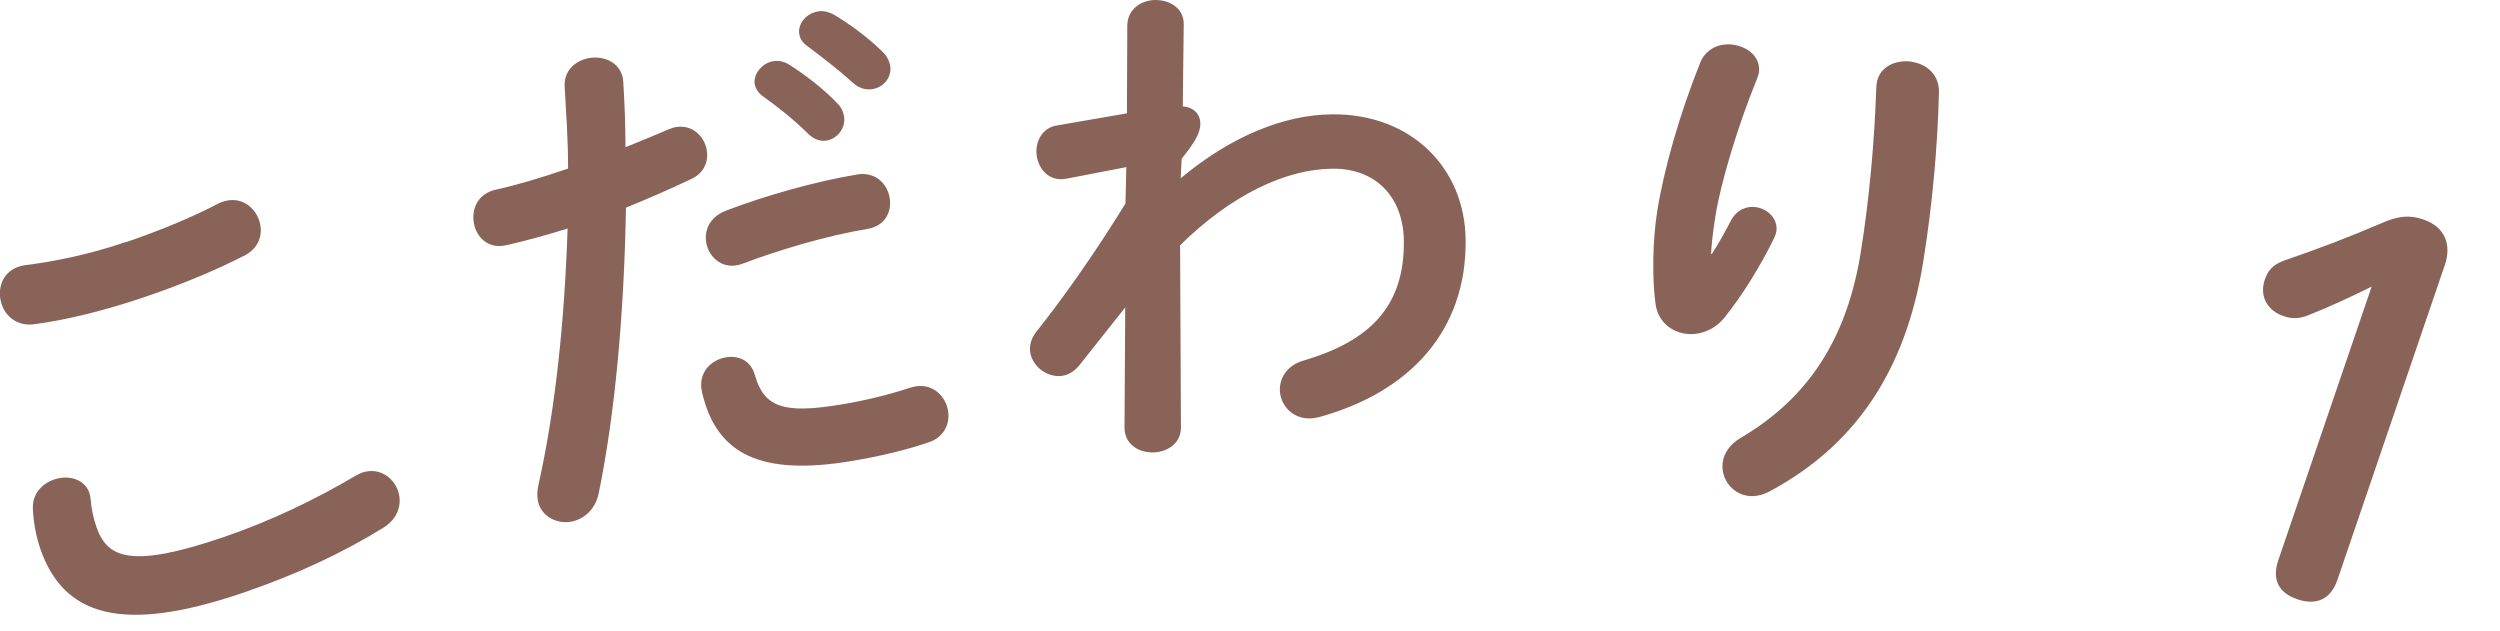 <?xml version="1.0" encoding="UTF-8"?><svg id="a" xmlns="http://www.w3.org/2000/svg" viewBox="0 0 206 52"><defs><style>.b{fill:#896358;}</style></defs><path class="b" d="M10.39,19.95c3.01-1.02,5.69-2.17,7.6-3.18,1.62-.78,2.94.15,3.36,1.38.34.99.1,2.17-1.1,2.85-2.34,1.21-5.16,2.4-8.29,3.46-3.17,1.08-6.42,1.91-9.24,2.27-1.33.13-2.25-.66-2.58-1.65-.45-1.32.09-2.97,1.93-3.23,2.34-.29,5.26-.87,8.31-1.91ZM3.31,45.18c-.34-.99-.56-2.2-.6-3.24-.06-1.26.76-2.09,1.75-2.43,1.15-.39,2.5-.07,2.91,1.12.06.17.08.38.11.6.04.67.24,1.53.45,2.14.88,2.59,2.76,3.52,10.46.9,3.99-1.36,7.65-3.15,10.83-5.02.23-.12.42-.24.63-.31,1.36-.46,2.56.37,2.95,1.52.34.99.07,2.23-1.22,3.03-3.34,2.06-7.18,3.87-11.63,5.38-9.92,3.37-14.74,1.89-16.65-3.71Z"/><path class="b" d="M41.77,20.19c-1.52.39-2.53-.64-2.73-1.84-.19-1.16.35-2.39,1.8-2.72,1.7-.37,3.72-.97,5.97-1.74,0-2.42-.15-4.34-.28-6.74-.09-1.35.92-2.18,2.03-2.37,1.29-.21,2.72.43,2.8,2,.13,2.09.17,3.67.18,5.35,1.16-.46,2.35-.96,3.55-1.47.21-.08.42-.16.63-.19,1.33-.22,2.33.76,2.52,1.92.15.9-.21,1.89-1.32,2.38-1.88.89-3.69,1.67-5.34,2.34-.15,8.66-.89,16.94-2.25,23.56-.3,1.37-1.27,2.15-2.3,2.32-1.2.2-2.5-.47-2.72-1.8-.06-.39-.04-.79.06-1.24,1.39-6.23,2.14-13.36,2.4-21.12-1.8.56-3.49,1.02-4.98,1.36ZM59.84,29.44c.99-.16,2.02.24,2.36,1.46.76,2.7,2.43,3.21,7.11,2.43,2.19-.36,4.05-.85,5.72-1.39,1.67-.54,2.88.62,3.09,1.91.17,1.03-.3,2.17-1.6,2.6-1.8.61-3.91,1.13-6.36,1.54-7.38,1.23-11.14-.48-12.32-5.71-.35-1.57.75-2.64,2-2.84ZM70.61,14.38c1.54-.26,2.51.77,2.7,1.93.19,1.12-.37,2.31-1.82,2.55-3.43.57-7.34,1.75-10.28,2.86-1.57.61-2.81-.46-3.02-1.75-.16-.99.27-2.07,1.6-2.6,3.23-1.24,7.4-2.42,10.83-2.99ZM62.19,6.97c-.14-.86.59-1.77,1.53-1.93.39-.06.84,0,1.28.27,1.33.84,2.85,2,3.97,3.18.36.34.51.71.58,1.09.16.94-.53,1.85-1.43,2-.51.09-1.07-.09-1.55-.58-1.26-1.24-2.63-2.3-3.78-3.12-.36-.29-.54-.62-.59-.92ZM65.86,2.83c-.14-.86.55-1.72,1.54-1.89.43-.07.89.03,1.37.3,1.27.76,2.78,1.87,3.89,2.97.41.37.61.78.69,1.21.16.94-.54,1.77-1.44,1.92-.52.09-1.11-.04-1.63-.52-1.19-1.08-2.61-2.17-3.77-3.03-.4-.29-.59-.61-.64-.95Z"/><path class="b" d="M97.29,14.69c4.15-3.47,8.53-5.24,12.49-5.27,6.48-.05,10.95,4.4,10.99,10.4.06,7.44-4.6,12.52-12.16,14.57-.26.05-.48.09-.7.09-1.52.01-2.44-1.2-2.45-2.37,0-1,.59-2.01,1.98-2.41,5.6-1.65,8.27-4.58,8.24-9.8-.03-3.7-2.35-6.03-5.87-6-3.87.03-8.34,2.15-12.57,6.31l.07,15.01c0,1.35-1.16,2.05-2.33,2.06s-2.31-.68-2.32-2.03l.06-9.92-3.75,4.73c-.52.66-1.12.92-1.73.93-1.22,0-2.36-1.03-2.37-2.24,0-.48.17-.96.51-1.4,2.11-2.63,4.78-6.39,7.36-10.58l.07-3-4.91.95c-1.56.32-2.49-.98-2.5-2.24,0-.96.55-1.96,1.68-2.14l5.78-1,.03-7.26C92.92.71,94.09,0,95.22,0c1.17,0,2.35.68,2.32,2.03l-.08,6.74c1.04.08,1.44.77,1.45,1.38,0,.78-.38,1.48-1.54,2.93l-.08,1.61Z"/><path class="b" d="M141.05,20.94c.59-.92,1.02-1.69,1.59-2.79.49-.89,1.33-1.2,2.07-1.08.99.16,1.82.99,1.66,2.02-.03.17-.1.34-.17.5-1.12,2.33-2.71,4.86-4.13,6.61-.87,1.05-2.13,1.47-3.24,1.29-1.2-.19-2.25-1.06-2.42-2.5-.27-1.94-.25-5.1.14-7.55.54-3.44,1.85-8.07,3.59-12.38.53-1.15,1.7-1.54,2.73-1.37,1.2.19,2.25,1.06,2.06,2.31-.03.17-.1.34-.17.54-1.58,3.85-3,8.64-3.4,11.22-.22,1.37-.32,2.28-.37,3.16h.09ZM157.56,5.1c1.16.18,2.22,1.01,2.21,2.46-.11,4.61-.55,9.34-1.29,13.97-1.48,9.32-5.85,15.28-12.59,18.92-.68.38-1.35.49-1.91.4-1.33-.21-2.23-1.5-2.02-2.79.11-.73.58-1.45,1.46-1.97,5.54-3.26,8.77-8.12,9.92-15.38.7-4.42,1.11-8.94,1.27-13.58.08-1.62,1.59-2.26,2.97-2.04Z"/><path class="b" d="M195.44,23.61c-1.71.84-3.3,1.59-5.22,2.36-.74.3-1.35.32-2.05.08-1.4-.48-2-1.69-1.55-3.01.28-.82.7-1.23,1.59-1.57,2.81-.97,5.18-1.86,7.98-3.06,1.24-.54,2.19-.77,3.51-.32,1.77.6,2.32,2.08,1.76,3.73l-8.86,25.97c-.55,1.6-1.73,2.12-3.3,1.59-1.56-.53-2.11-1.64-1.56-3.24l7.68-22.51Z"/></svg>